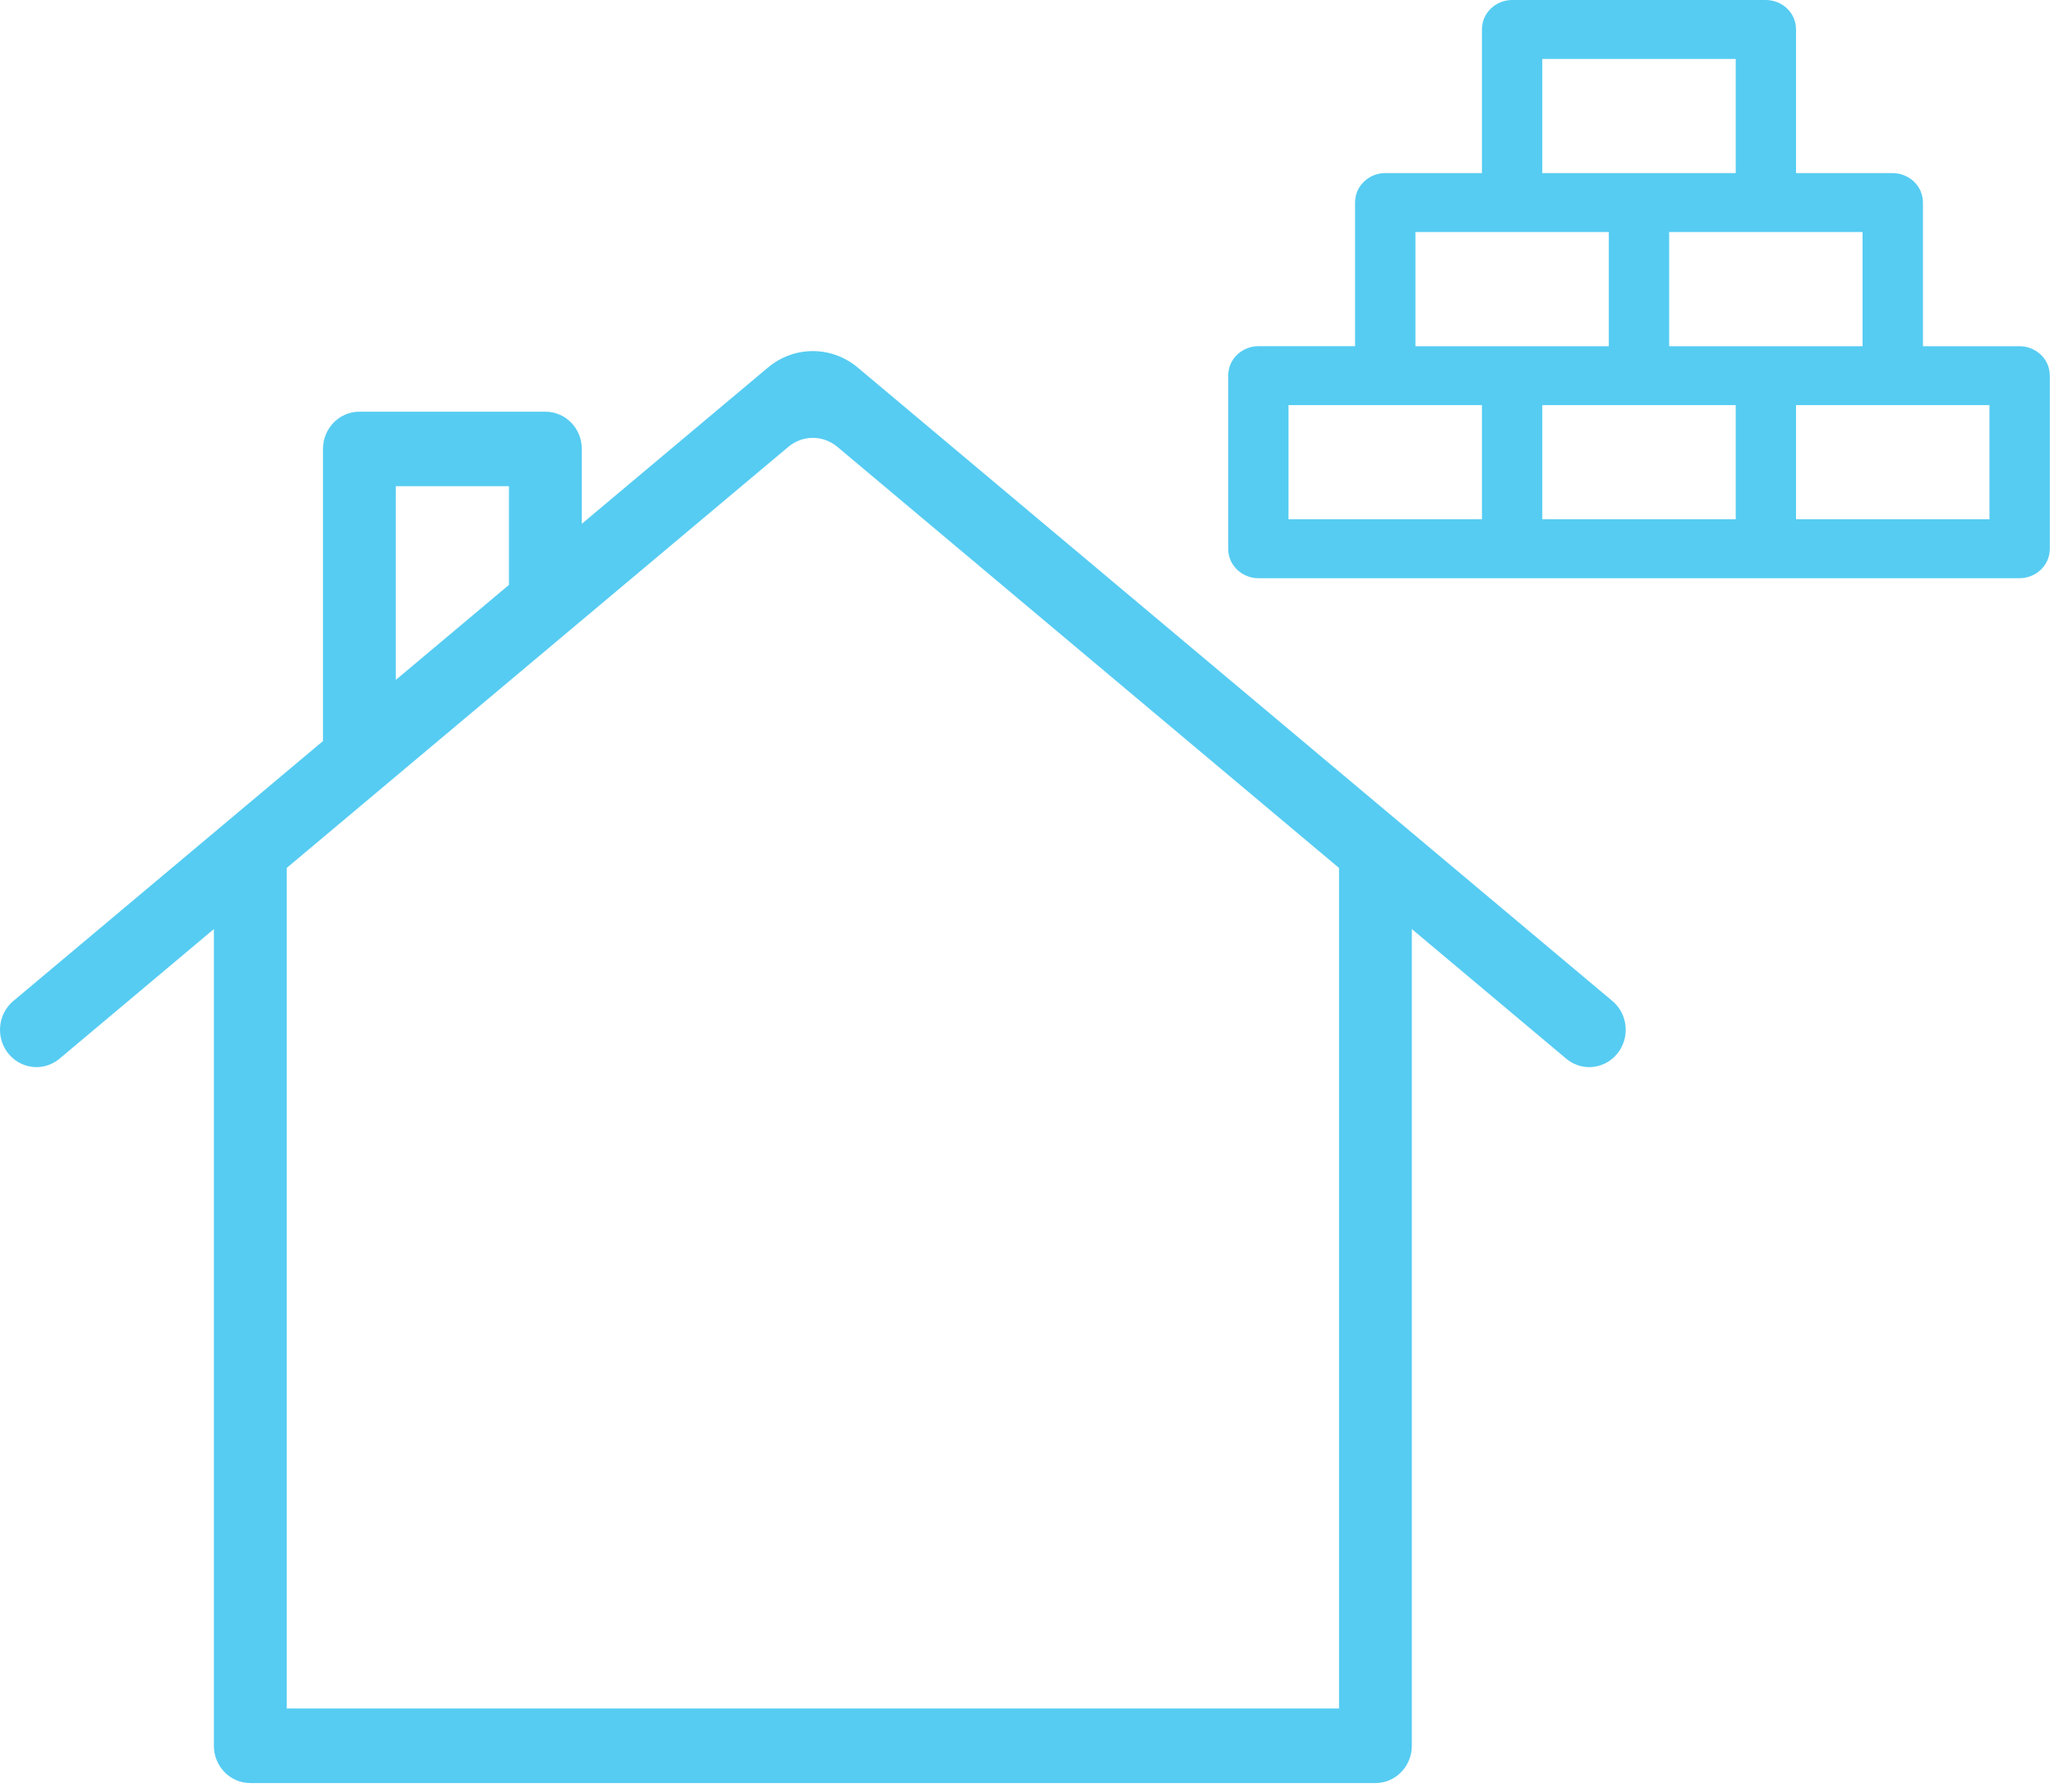 <svg width="47" height="41" viewBox="0 0 47 41" fill="none" xmlns="http://www.w3.org/2000/svg">
<path d="M36.831 22.98L19.563 8.486C19.002 8.016 18.197 8.016 17.636 8.486L13.213 12.199V10.272C13.213 9.856 12.885 9.52 12.48 9.52H8.224C7.819 9.52 7.49 9.856 7.49 10.272V17.003L0.369 22.98C0.055 23.243 0.009 23.718 0.265 24.04C0.41 24.221 0.622 24.317 0.834 24.317C0.997 24.317 1.161 24.261 1.298 24.147L4.994 21.043V39.945C4.994 40.361 5.322 40.698 5.727 40.698H31.473C31.878 40.698 32.206 40.361 32.206 39.945V21.044L35.903 24.148C36.039 24.262 36.203 24.317 36.366 24.317C36.578 24.317 36.789 24.222 36.935 24.04C37.19 23.718 37.144 23.244 36.831 22.98ZM8.957 11.025H11.746V13.43L8.957 15.772V11.025ZM30.74 39.192H6.46V19.813L17.972 10.149C18.337 9.843 18.862 9.843 19.227 10.149L30.74 19.813V39.192Z" fill="#56CCF2"/>
<path fill-rule="evenodd" clip-rule="evenodd" d="M17.572 8.41C18.17 7.908 19.029 7.908 19.627 8.41L36.895 22.904C37.251 23.202 37.302 23.738 37.013 24.102C36.849 24.308 36.608 24.417 36.366 24.417C36.181 24.417 35.993 24.354 35.839 24.224L32.306 21.258V39.945C32.306 40.414 31.935 40.798 31.473 40.798H5.727C5.265 40.798 4.894 40.414 4.894 39.945V21.258L1.362 24.224C1.207 24.352 1.021 24.417 0.834 24.417C0.592 24.417 0.352 24.308 0.187 24.102C-0.102 23.738 -0.051 23.202 0.305 22.904L7.391 16.956V10.272C7.391 9.803 7.761 9.42 8.224 9.42H12.48C12.943 9.42 13.313 9.803 13.313 10.272V11.985L17.572 8.41ZM19.499 8.563C18.975 8.123 18.224 8.123 17.701 8.563L13.113 12.414V10.272C13.113 9.909 12.828 9.62 12.48 9.62H8.224C7.876 9.62 7.591 9.909 7.591 10.272V17.049L0.433 23.057C0.162 23.284 0.121 23.697 0.344 23.977C0.47 24.135 0.652 24.217 0.834 24.217C0.974 24.217 1.115 24.169 1.233 24.07C1.233 24.07 1.233 24.07 1.233 24.07L5.094 20.829V39.945C5.094 40.309 5.38 40.598 5.727 40.598H31.473C31.82 40.598 32.106 40.309 32.106 39.945V20.829L35.967 24.071C36.085 24.169 36.227 24.217 36.366 24.217C36.548 24.217 36.73 24.135 36.856 23.978C37.079 23.697 37.038 23.285 36.766 23.057L19.499 8.563C19.499 8.563 19.499 8.563 19.499 8.563ZM19.163 10.226C18.835 9.95 18.365 9.95 18.037 10.226L6.56 19.86V39.092H30.64V19.86L19.163 10.226ZM30.74 39.192H30.84V19.766L19.292 10.073C18.889 9.735 18.31 9.735 17.908 10.073L6.36 19.766V39.292H30.74V39.192ZM8.857 10.925H11.846V13.476L8.857 15.986V10.925ZM9.057 11.125V15.557L11.646 13.383V11.125H9.057Z" fill="#56CCF2"/>
<path d="M46.213 8.322H43.6V4.635C43.6 4.484 43.471 4.361 43.31 4.361H40.697V0.674C40.697 0.523 40.567 0.4 40.407 0.4H34.6C34.44 0.4 34.31 0.523 34.31 0.674V4.36H31.697C31.537 4.36 31.407 4.483 31.407 4.635V8.321H28.794C28.633 8.321 28.504 8.444 28.504 8.595V12.556C28.504 12.707 28.633 12.83 28.794 12.83H34.6H40.407H46.213C46.374 12.83 46.504 12.707 46.504 12.556V8.596C46.504 8.444 46.374 8.322 46.213 8.322ZM43.02 8.322H40.407H37.794V4.909H40.407H43.02V8.322ZM34.891 0.948H40.117V4.36H37.504H34.891V0.948ZM31.988 4.909H34.6H37.213V8.322H34.6H31.988V4.909ZM29.084 8.87H31.697H34.31V12.282H29.084V8.87ZM34.891 8.87H37.504H40.117V12.282H34.891V8.87ZM45.923 12.282H40.697V8.87H43.31H45.923V12.282Z" fill="#56CCF2"/>
<path fill-rule="evenodd" clip-rule="evenodd" d="M33.91 0.674C33.91 0.281 34.241 0 34.6 0H40.407C40.767 0 41.097 0.281 41.097 0.674V3.961H43.31C43.67 3.961 44.001 4.242 44.001 4.635V7.922H46.213C46.573 7.922 46.904 8.202 46.904 8.596V12.556C46.904 12.949 46.573 13.23 46.213 13.23H28.794C28.434 13.23 28.104 12.949 28.104 12.556V8.595C28.104 8.202 28.434 7.921 28.794 7.921H31.007V4.635C31.007 4.241 31.337 3.96 31.697 3.96H33.91V0.674ZM35.291 1.348V3.96H39.717V1.348H35.291ZM32.388 5.309V7.922H36.813V5.309H32.388ZM38.194 5.309V7.922H42.62V5.309H38.194ZM29.484 9.27V11.882H33.91V9.27H29.484ZM35.291 9.27V11.882H39.717V9.27H35.291ZM41.097 9.27V11.882H45.523V9.27H41.097Z" fill="#56CCF2"/>
</svg>
